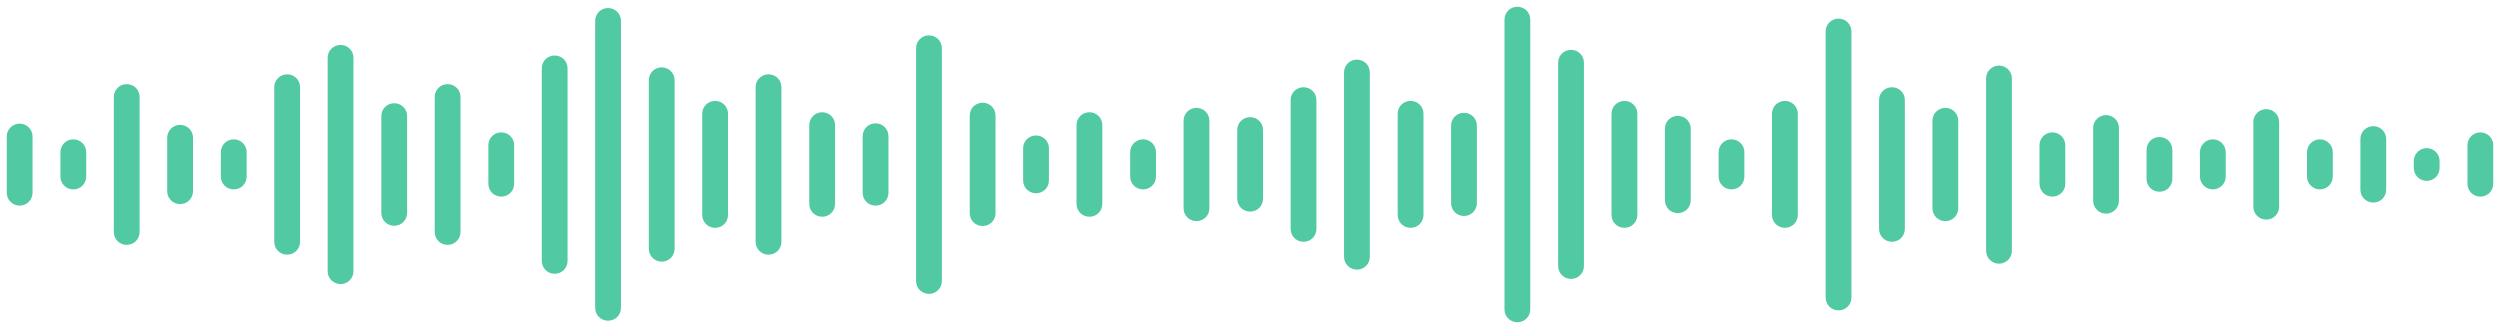<?xml version="1.0" encoding="UTF-8"?> <svg xmlns="http://www.w3.org/2000/svg" viewBox="5396.5 4974.498 369.999 48.692"><path fill="#51C9A3" stroke="none" fill-opacity="1" stroke-width="1" stroke-opacity="1" id="tSvg2b03a10897" d="M 5716.097 5002.872 C 5715.028 5002.872 5714.188 5002.032 5714.188 5000.963 C 5714.188 4999.538 5714.188 4998.113 5714.188 4996.687 C 5714.188 4995.618 5715.028 4994.778 5716.097 4994.778 C 5717.166 4994.778 5718.006 4995.618 5718.006 4996.687 C 5718.006 4998.113 5718.006 4999.538 5718.006 5000.963C 5718.006 5002.032 5717.166 5002.872 5716.097 5002.872Z"></path><path fill="#51C9A3" stroke="none" fill-opacity="1" stroke-width="1" stroke-opacity="1" id="tSvg14a27a2a2ce" d="M 5710.103 4993.442 C 5710.103 4992.388 5709.248 4991.533 5708.194 4991.533 C 5707.14 4991.533 5706.285 4992.388 5706.285 4993.442 C 5706.285 4997.031 5706.285 5000.62 5706.285 5004.208 C 5706.285 5005.263 5707.14 5006.117 5708.194 5006.117 C 5709.248 5006.117 5710.103 5005.263 5710.103 5004.208C 5710.103 5000.62 5710.103 4997.031 5710.103 4993.442Z"></path><path fill="#51C9A3" stroke="none" fill-opacity="1" stroke-width="1" stroke-opacity="1" id="tSvgb8788c9427" d="M 5700.253 5003.597 C 5699.184 5003.597 5698.344 5002.757 5698.344 5001.688 C 5698.344 4999.792 5698.344 4997.896 5698.344 4996 C 5698.344 4994.931 5699.184 4994.091 5700.253 4994.091 C 5701.322 4994.091 5702.162 4994.931 5702.162 4996 C 5702.162 4997.896 5702.162 4999.792 5702.162 5001.688C 5702.162 5002.757 5701.322 5003.597 5700.253 5003.597Z"></path><path fill="#51C9A3" stroke="none" fill-opacity="1" stroke-width="1" stroke-opacity="1" id="tSvg120345574bc" d="M 5694.259 4986.112 C 5694.259 4985.058 5693.405 4984.203 5692.35 4984.203 C 5691.296 4984.203 5690.441 4985.058 5690.441 4986.112 C 5690.441 4994.613 5690.441 5003.114 5690.441 5011.615 C 5690.441 5012.669 5691.296 5013.524 5692.35 5013.524 C 5693.405 5013.524 5694.259 5012.669 5694.259 5011.615C 5694.259 5003.114 5694.259 4994.613 5694.259 4986.112Z"></path><path fill="#51C9A3" stroke="none" fill-opacity="1" stroke-width="1" stroke-opacity="1" id="tSvg7bffb86296" d="M 5684.41 5007.224 C 5683.341 5007.224 5682.501 5006.384 5682.501 5005.315 C 5682.501 5001.001 5682.501 4996.687 5682.501 4992.373 C 5682.501 4991.304 5683.341 4990.464 5684.41 4990.464 C 5685.479 4990.464 5686.319 4991.304 5686.319 4992.373 C 5686.319 4996.687 5686.319 5001.001 5686.319 5005.315C 5686.319 5006.384 5685.479 5007.224 5684.41 5007.224Z"></path><path fill="#51C9A3" stroke="none" fill-opacity="1" stroke-width="1" stroke-opacity="1" id="tSvgc76b35d790" d="M 5676.507 5010.279 C 5675.438 5010.279 5674.598 5009.439 5674.598 5008.37 C 5674.598 5002.02 5674.598 4995.669 5674.598 4989.319 C 5674.598 4988.25 5675.438 4987.41 5676.507 4987.41 C 5677.576 4987.41 5678.415 4988.25 5678.415 4989.319 C 5678.415 4995.669 5678.415 5002.02 5678.415 5008.37C 5678.415 5009.439 5677.576 5010.279 5676.507 5010.279Z"></path><path fill="#51C9A3" stroke="none" fill-opacity="1" stroke-width="1" stroke-opacity="1" id="tSvg3bf421bd3d" d="M 5668.603 5020.434 C 5667.534 5020.434 5666.694 5019.594 5666.694 5018.525 C 5666.694 5005.404 5666.694 4992.283 5666.694 4979.163 C 5666.694 4978.094 5667.534 4977.254 5668.603 4977.254 C 5669.672 4977.254 5670.512 4978.094 5670.512 4979.163 C 5670.512 4992.283 5670.512 5005.404 5670.512 5018.525C 5670.512 5019.594 5669.672 5020.434 5668.603 5020.434Z"></path><path fill="#51C9A3" stroke="none" fill-opacity="1" stroke-width="1" stroke-opacity="1" id="tSvg7ed11b0f73" d="M 5660.663 5008.216 C 5659.594 5008.216 5658.754 5007.376 5658.754 5006.307 C 5658.754 5001.319 5658.754 4996.33 5658.754 4991.342 C 5658.754 4990.273 5659.594 4989.433 5660.663 4989.433 C 5661.732 4989.433 5662.572 4990.273 5662.572 4991.342 C 5662.572 4996.33 5662.572 5001.319 5662.572 5006.307C 5662.572 5007.376 5661.732 5008.216 5660.663 5008.216Z"></path><path fill="#51C9A3" stroke="none" fill-opacity="1" stroke-width="1" stroke-opacity="1" id="tSvg14939d7abdc" d="M 5652.759 5002.529 C 5651.691 5002.529 5650.851 5001.689 5650.851 5000.62 C 5650.851 4999.423 5650.851 4998.227 5650.851 4997.031 C 5650.851 4995.962 5651.691 4995.122 5652.759 4995.122 C 5653.828 4995.122 5654.668 4995.962 5654.668 4997.031 C 5654.668 4998.227 5654.668 4999.423 5654.668 5000.62C 5654.668 5001.689 5653.828 5002.529 5652.759 5002.529Z"></path><path fill="#51C9A3" stroke="none" fill-opacity="1" stroke-width="1" stroke-opacity="1" id="tSvg97ea0a1c23" d="M 5644.819 5006.041 C 5643.75 5006.041 5642.91 5005.201 5642.91 5004.132 C 5642.91 5000.607 5642.91 4997.082 5642.91 4993.556 C 5642.91 4992.487 5643.75 4991.648 5644.819 4991.648 C 5645.888 4991.648 5646.728 4992.487 5646.728 4993.556 C 5646.728 4997.082 5646.728 5000.607 5646.728 5004.132C 5646.728 5005.201 5645.888 5006.041 5644.819 5006.041Z"></path><path fill="#51C9A3" stroke="none" fill-opacity="1" stroke-width="1" stroke-opacity="1" id="tSvg15ad2970007" d="M 5636.916 5008.216 C 5635.847 5008.216 5635.007 5007.376 5635.007 5006.307 C 5635.007 5001.319 5635.007 4996.33 5635.007 4991.342 C 5635.007 4990.273 5635.847 4989.433 5636.916 4989.433 C 5637.985 4989.433 5638.825 4990.273 5638.825 4991.342 C 5638.825 4996.33 5638.825 5001.319 5638.825 5006.307C 5638.825 5007.376 5637.985 5008.216 5636.916 5008.216Z"></path><path fill="#51C9A3" stroke="none" fill-opacity="1" stroke-width="1" stroke-opacity="1" id="tSvg1d817e8354" d="M 5629.012 5015.776 C 5627.943 5015.776 5627.104 5014.936 5627.104 5013.867 C 5627.104 5003.839 5627.104 4993.811 5627.104 4983.783 C 5627.104 4982.714 5627.943 4981.874 5629.012 4981.874 C 5630.081 4981.874 5630.921 4982.714 5630.921 4983.783 C 5630.921 4993.811 5630.921 5003.839 5630.921 5013.867C 5630.921 5014.936 5630.081 5015.776 5629.012 5015.776Z"></path><path fill="#51C9A3" stroke="none" fill-opacity="1" stroke-width="1" stroke-opacity="1" id="tSvg5723688455" d="M 5621.072 5022.19 C 5620.003 5022.19 5619.163 5021.35 5619.163 5020.281 C 5619.163 5005.99 5619.163 4991.698 5619.163 4977.407 C 5619.163 4976.338 5620.003 4975.498 5621.072 4975.498 C 5622.141 4975.498 5622.981 4976.338 5622.981 4977.407 C 5622.981 4991.698 5622.981 5005.99 5622.981 5020.281C 5622.981 5021.35 5622.141 5022.19 5621.072 5022.19Z"></path><path fill="#51C9A3" stroke="none" fill-opacity="1" stroke-width="1" stroke-opacity="1" id="tSvg195618c47d" d="M 5613.169 5006.461 C 5612.1 5006.461 5611.26 5005.621 5611.26 5004.552 C 5611.26 5000.734 5611.26 4996.916 5611.26 4993.098 C 5611.26 4992.029 5612.1 4991.19 5613.169 4991.19 C 5614.238 4991.19 5615.078 4992.029 5615.078 4993.098 C 5615.078 4996.916 5615.078 5000.734 5615.078 5004.552C 5615.078 5005.621 5614.238 5006.461 5613.169 5006.461Z"></path><path fill="#51C9A3" stroke="none" fill-opacity="1" stroke-width="1" stroke-opacity="1" id="tSvg13a89510087" d="M 5605.266 5008.216 C 5604.197 5008.216 5603.357 5007.376 5603.357 5006.307 C 5603.357 5001.319 5603.357 4996.33 5603.357 4991.342 C 5603.357 4990.273 5604.197 4989.433 5605.266 4989.433 C 5606.335 4989.433 5607.175 4990.273 5607.175 4991.342 C 5607.175 4996.33 5607.175 5001.319 5607.175 5006.307C 5607.175 5007.376 5606.335 5008.216 5605.266 5008.216Z"></path><path fill="#51C9A3" stroke="none" fill-opacity="1" stroke-width="1" stroke-opacity="1" id="tSvg1320900da" d="M 5597.325 5014.401 C 5596.256 5014.401 5595.416 5013.561 5595.416 5012.492 C 5595.416 5003.406 5595.416 4994.32 5595.416 4985.233 C 5595.416 4984.164 5596.256 4983.324 5597.325 4983.324 C 5598.394 4983.324 5599.234 4984.164 5599.234 4985.233 C 5599.234 4994.32 5599.234 5003.406 5599.234 5012.492C 5599.234 5013.561 5598.394 5014.401 5597.325 5014.401Z"></path><path fill="#51C9A3" stroke="none" fill-opacity="1" stroke-width="1" stroke-opacity="1" id="tSvgfe152168cf" d="M 5589.422 5010.279 C 5588.353 5010.279 5587.513 5009.439 5587.513 5008.37 C 5587.513 5002.02 5587.513 4995.669 5587.513 4989.319 C 5587.513 4988.25 5588.353 4987.41 5589.422 4987.41 C 5590.491 4987.41 5591.331 4988.25 5591.331 4989.319 C 5591.331 4995.669 5591.331 5002.02 5591.331 5008.37C 5591.331 5009.439 5590.491 5010.279 5589.422 5010.279Z"></path><path fill="#51C9A3" stroke="none" fill-opacity="1" stroke-width="1" stroke-opacity="1" id="tSvg16e922b0d11" d="M 5581.519 5005.812 C 5580.45 5005.812 5579.61 5004.972 5579.61 5003.903 C 5579.61 5000.518 5579.61 4997.133 5579.61 4993.748 C 5579.61 4992.679 5580.45 4991.839 5581.519 4991.839 C 5582.588 4991.839 5583.428 4992.679 5583.428 4993.748 C 5583.428 4997.133 5583.428 5000.518 5583.428 5003.903C 5583.428 5004.972 5582.588 5005.812 5581.519 5005.812Z"></path><path fill="#51C9A3" stroke="none" fill-opacity="1" stroke-width="1" stroke-opacity="1" id="tSvgb8bf1aa79f" d="M 5573.578 5007.224 C 5572.509 5007.224 5571.669 5006.384 5571.669 5005.315 C 5571.669 5001.001 5571.669 4996.687 5571.669 4992.373 C 5571.669 4991.304 5572.509 4990.464 5573.578 4990.464 C 5574.647 4990.464 5575.487 4991.304 5575.487 4992.373 C 5575.487 4996.687 5575.487 5001.001 5575.487 5005.315C 5575.487 5006.384 5574.647 5007.224 5573.578 5007.224Z"></path><path fill="#51C9A3" stroke="none" fill-opacity="1" stroke-width="1" stroke-opacity="1" id="tSvg9df41daa6a" d="M 5565.675 5002.529 C 5564.606 5002.529 5563.766 5001.689 5563.766 5000.62 C 5563.766 4999.423 5563.766 4998.227 5563.766 4997.031 C 5563.766 4995.962 5564.606 4995.122 5565.675 4995.122 C 5566.744 4995.122 5567.583 4995.962 5567.583 4997.031 C 5567.583 4998.227 5567.583 4999.423 5567.583 5000.62C 5567.583 5001.689 5566.744 5002.529 5565.675 5002.529Z"></path><path fill="#51C9A3" stroke="none" fill-opacity="1" stroke-width="1" stroke-opacity="1" id="tSvg782d441cf5" d="M 5557.734 5006.574 C 5556.665 5006.574 5555.825 5005.735 5555.825 5004.666 C 5555.825 5000.784 5555.825 4996.903 5555.825 4993.021 C 5555.825 4991.952 5556.665 4991.112 5557.734 4991.112 C 5558.803 4991.112 5559.643 4991.952 5559.643 4993.021 C 5559.643 4996.903 5559.643 5000.784 5559.643 5004.666C 5559.643 5005.735 5558.803 5006.574 5557.734 5006.574Z"></path><path fill="#51C9A3" stroke="none" fill-opacity="1" stroke-width="1" stroke-opacity="1" id="tSvg11929c9e8e9" d="M 5549.831 5003.101 C 5548.762 5003.101 5547.922 5002.261 5547.922 5001.192 C 5547.922 4999.614 5547.922 4998.036 5547.922 4996.458 C 5547.922 4995.389 5548.762 4994.549 5549.831 4994.549 C 5550.9 4994.549 5551.74 4995.389 5551.74 4996.458 C 5551.74 4998.036 5551.74 4999.614 5551.74 5001.192C 5551.74 5002.261 5550.9 5003.101 5549.831 5003.101Z"></path><path fill="#51C9A3" stroke="none" fill-opacity="1" stroke-width="1" stroke-opacity="1" id="tSvg8db73d7c85" d="M 5541.928 5007.949 C 5540.859 5007.949 5540.02 5007.109 5540.02 5006.041 C 5540.02 5001.23 5540.02 4996.42 5540.02 4991.609 C 5540.02 4990.54 5540.859 4989.7 5541.928 4989.7 C 5542.997 4989.7 5543.837 4990.54 5543.837 4991.609 C 5543.837 4996.42 5543.837 5001.23 5543.837 5006.041C 5543.837 5007.109 5542.997 5007.949 5541.928 5007.949Z"></path><path fill="#51C9A3" stroke="none" fill-opacity="1" stroke-width="1" stroke-opacity="1" id="tSvgd05fd5847c" d="M 5533.987 5017.99 C 5532.918 5017.99 5532.078 5017.15 5532.078 5016.081 C 5532.078 5004.602 5532.078 4993.123 5532.078 4981.644 C 5532.078 4980.575 5532.918 4979.735 5533.987 4979.735 C 5535.056 4979.735 5535.896 4980.575 5535.896 4981.644 C 5535.896 4993.123 5535.896 5004.602 5535.896 5016.081C 5535.896 5017.15 5535.056 5017.99 5533.987 5017.99Z"></path><path fill="#51C9A3" stroke="none" fill-opacity="1" stroke-width="1" stroke-opacity="1" id="tSvg14380d55758" d="M 5526.084 5004.933 C 5525.015 5004.933 5524.175 5004.093 5524.175 5003.024 C 5524.175 5000.237 5524.175 4997.45 5524.175 4994.663 C 5524.175 4993.594 5525.015 4992.754 5526.084 4992.754 C 5527.153 4992.754 5527.993 4993.594 5527.993 4994.663 C 5527.993 4997.45 5527.993 5000.237 5527.993 5003.024C 5527.993 5004.093 5527.153 5004.933 5526.084 5004.933Z"></path><path fill="#51C9A3" stroke="none" fill-opacity="1" stroke-width="1" stroke-opacity="1" id="tSvge95ccfcc00" d="M 5518.181 5006.574 C 5517.112 5006.574 5516.272 5005.735 5516.272 5004.666 C 5516.272 5000.784 5516.272 4996.903 5516.272 4993.021 C 5516.272 4991.952 5517.112 4991.112 5518.181 4991.112 C 5519.25 4991.112 5520.09 4991.952 5520.09 4993.021 C 5520.09 4996.903 5520.09 5000.784 5520.09 5004.666C 5520.09 5005.735 5519.25 5006.574 5518.181 5006.574Z"></path><path fill="#51C9A3" stroke="none" fill-opacity="1" stroke-width="1" stroke-opacity="1" id="tSvg4c40cfed67" d="M 5510.241 5012.188 C 5509.172 5012.188 5508.332 5011.348 5508.332 5010.279 C 5508.332 5002.656 5508.332 4995.033 5508.332 4987.41 C 5508.332 4986.341 5509.172 4985.501 5510.241 4985.501 C 5511.31 4985.501 5512.15 4986.341 5512.15 4987.41 C 5512.15 4995.033 5512.15 5002.656 5512.15 5010.279C 5512.15 5011.348 5511.31 5012.188 5510.241 5012.188Z"></path><path fill="#51C9A3" stroke="none" fill-opacity="1" stroke-width="1" stroke-opacity="1" id="tSvg18a76ba3bcc" d="M 5502.338 5008.216 C 5501.269 5008.216 5500.429 5007.376 5500.429 5006.307 C 5500.429 5001.319 5500.429 4996.33 5500.429 4991.342 C 5500.429 4990.273 5501.269 4989.433 5502.338 4989.433 C 5503.407 4989.433 5504.247 4990.273 5504.247 4991.342 C 5504.247 4996.33 5504.247 5001.319 5504.247 5006.307C 5504.247 5007.376 5503.407 5008.216 5502.338 5008.216Z"></path><path fill="#51C9A3" stroke="none" fill-opacity="1" stroke-width="1" stroke-opacity="1" id="tSvgb2191b9f8b" d="M 5494.434 5013.218 C 5493.365 5013.218 5492.525 5012.378 5492.525 5011.309 C 5492.525 5002.999 5492.525 4994.689 5492.525 4986.379 C 5492.525 4985.31 5493.365 4984.47 5494.434 4984.47 C 5495.503 4984.47 5496.343 4985.31 5496.343 4986.379 C 5496.343 4994.689 5496.343 5002.999 5496.343 5011.309C 5496.343 5012.378 5495.503 5013.218 5494.434 5013.218Z"></path><path fill="#51C9A3" stroke="none" fill-opacity="1" stroke-width="1" stroke-opacity="1" id="tSvgcca78f5b23" d="M 5486.493 5021.962 C 5485.424 5021.962 5484.584 5021.122 5484.584 5020.053 C 5484.584 5005.901 5484.584 4991.75 5484.584 4977.598 C 5484.584 4976.529 5485.424 4975.689 5486.493 4975.689 C 5487.562 4975.689 5488.402 4976.529 5488.402 4977.598 C 5488.402 4991.75 5488.402 5005.901 5488.402 5020.053C 5488.402 5021.122 5487.562 5021.962 5486.493 5021.962Z"></path><path fill="#51C9A3" stroke="none" fill-opacity="1" stroke-width="1" stroke-opacity="1" id="tSvg142d6cf9d69" d="M 5478.591 5015.013 C 5477.522 5015.013 5476.682 5014.173 5476.682 5013.104 C 5476.682 5003.61 5476.682 4994.116 5476.682 4984.623 C 5476.682 4983.554 5477.522 4982.714 5478.591 4982.714 C 5479.659 4982.714 5480.499 4983.554 5480.499 4984.623 C 5480.499 4994.116 5480.499 5003.61 5480.499 5013.104C 5480.499 5014.173 5479.659 5015.013 5478.591 5015.013Z"></path><path fill="#51C9A3" stroke="none" fill-opacity="1" stroke-width="1" stroke-opacity="1" id="tSvg98ca7e997d" d="M 5470.687 5003.597 C 5469.618 5003.597 5468.778 5002.757 5468.778 5001.688 C 5468.778 4999.792 5468.778 4997.896 5468.778 4996 C 5468.778 4994.931 5469.618 4994.091 5470.687 4994.091 C 5471.756 4994.091 5472.596 4994.931 5472.596 4996 C 5472.596 4997.896 5472.596 4999.792 5472.596 5001.688C 5472.596 5002.757 5471.756 5003.597 5470.687 5003.597Z"></path><path fill="#51C9A3" stroke="none" fill-opacity="1" stroke-width="1" stroke-opacity="1" id="tSvg3d621d0251" d="M 5462.746 5010.737 C 5461.677 5010.737 5460.837 5009.897 5460.837 5008.828 C 5460.837 5002.173 5460.837 4995.517 5460.837 4988.861 C 5460.837 4987.792 5461.677 4986.952 5462.746 4986.952 C 5463.815 4986.952 5464.655 4987.792 5464.655 4988.861 C 5464.655 4995.517 5464.655 5002.173 5464.655 5008.828C 5464.655 5009.897 5463.815 5010.737 5462.746 5010.737Z"></path><path fill="#51C9A3" stroke="none" fill-opacity="1" stroke-width="1" stroke-opacity="1" id="tSvgf8e5ce526" d="M 5454.843 5007.911 C 5453.775 5007.911 5452.935 5007.071 5452.935 5006.002 C 5452.935 5001.23 5452.935 4996.458 5452.935 4991.685 C 5452.935 4990.616 5453.775 4989.776 5454.843 4989.776 C 5455.913 4989.776 5456.752 4990.616 5456.752 4991.685 C 5456.752 4996.458 5456.752 5001.23 5456.752 5006.002C 5456.752 5007.071 5455.913 5007.911 5454.843 5007.911Z"></path><path fill="#51C9A3" stroke="none" fill-opacity="1" stroke-width="1" stroke-opacity="1" id="tSvg1089cde01b8" d="M 5446.903 5016.54 C 5445.834 5016.54 5444.994 5015.7 5444.994 5014.631 C 5444.994 5004.106 5444.994 4993.582 5444.994 4983.057 C 5444.994 4981.988 5445.834 4981.148 5446.903 4981.148 C 5447.972 4981.148 5448.812 4981.988 5448.812 4983.057 C 5448.812 4993.582 5448.812 5004.106 5448.812 5014.631C 5448.812 5015.7 5447.972 5016.54 5446.903 5016.54Z"></path><path fill="#51C9A3" stroke="none" fill-opacity="1" stroke-width="1" stroke-opacity="1" id="tSvg95c6c277d8" d="M 5439 5012.188 C 5437.931 5012.188 5437.091 5011.348 5437.091 5010.279 C 5437.091 5002.656 5437.091 4995.033 5437.091 4987.41 C 5437.091 4986.341 5437.931 4985.501 5439 4985.501 C 5440.069 4985.501 5440.909 4986.341 5440.909 4987.41 C 5440.909 4995.033 5440.909 5002.656 5440.909 5010.279C 5440.909 5011.348 5440.069 5012.188 5439 5012.188Z"></path><path fill="#51C9A3" stroke="none" fill-opacity="1" stroke-width="1" stroke-opacity="1" id="tSvg149d6211674" d="M 5431.096 5002.529 C 5430.027 5002.529 5429.188 5001.689 5429.188 5000.62 C 5429.188 4999.423 5429.188 4998.227 5429.188 4997.031 C 5429.188 4995.962 5430.027 4995.122 5431.096 4995.122 C 5432.165 4995.122 5433.005 4995.962 5433.005 4997.031 C 5433.005 4998.227 5433.005 4999.423 5433.005 5000.62C 5433.005 5001.689 5432.165 5002.529 5431.096 5002.529Z"></path><path fill="#51C9A3" stroke="none" fill-opacity="1" stroke-width="1" stroke-opacity="1" id="tSvg1695b72d120" d="M 5423.156 5004.704 C 5422.087 5004.704 5421.247 5003.864 5421.247 5002.795 C 5421.247 5000.161 5421.247 4997.527 5421.247 4994.892 C 5421.247 4993.823 5422.087 4992.983 5423.156 4992.983 C 5424.225 4992.983 5425.065 4993.823 5425.065 4994.892 C 5425.065 4997.527 5425.065 5000.161 5425.065 5002.795C 5425.065 5003.864 5424.225 5004.704 5423.156 5004.704Z"></path><path fill="#51C9A3" stroke="none" fill-opacity="1" stroke-width="1" stroke-opacity="1" id="tSvge9dc748eab" d="M 5415.253 5010.737 C 5414.184 5010.737 5413.344 5009.897 5413.344 5008.828 C 5413.344 5002.173 5413.344 4995.517 5413.344 4988.861 C 5413.344 4987.792 5414.184 4986.952 5415.253 4986.952 C 5416.322 4986.952 5417.162 4987.792 5417.162 4988.861 C 5417.162 4995.517 5417.162 5002.173 5417.162 5008.828C 5417.162 5009.897 5416.322 5010.737 5415.253 5010.737Z"></path><path fill="#51C9A3" stroke="none" fill-opacity="1" stroke-width="1" stroke-opacity="1" id="tSvgb09f96171f" d="M 5407.35 5002.529 C 5406.281 5002.529 5405.441 5001.689 5405.441 5000.62 C 5405.441 4999.423 5405.441 4998.227 5405.441 4997.031 C 5405.441 4995.962 5406.281 4995.122 5407.35 4995.122 C 5408.419 4995.122 5409.259 4995.962 5409.259 4997.031 C 5409.259 4998.227 5409.259 4999.423 5409.259 5000.62C 5409.259 5001.689 5408.419 5002.529 5407.35 5002.529Z"></path><path fill="#51C9A3" stroke="none" fill-opacity="1" stroke-width="1" stroke-opacity="1" id="tSvg12b6b479c00" d="M 5401.318 4994.702 C 5401.318 4993.648 5400.463 4992.793 5399.409 4992.793 C 5398.355 4992.793 5397.5 4993.648 5397.5 4994.702 C 5397.5 4997.476 5397.5 5000.25 5397.5 5003.025 C 5397.5 5004.079 5398.355 5004.934 5399.409 5004.934 C 5400.463 5004.934 5401.318 5004.079 5401.318 5003.025C 5401.318 5000.25 5401.318 4997.476 5401.318 4994.702Z"></path><path fill="#51C9A3" stroke="none" fill-opacity="1" stroke-width="1" stroke-opacity="1" id="tSvg11f33ec5826" d="M 5763.591 5003.597 C 5762.522 5003.597 5761.682 5002.757 5761.682 5001.688 C 5761.682 4999.792 5761.682 4997.896 5761.682 4996 C 5761.682 4994.931 5762.522 4994.091 5763.591 4994.091 C 5764.66 4994.091 5765.499 4994.931 5765.499 4996 C 5765.499 4997.896 5765.499 4999.792 5765.499 5001.688C 5765.499 5002.757 5764.66 5003.597 5763.591 5003.597Z"></path><path fill="#51C9A3" stroke="none" fill-opacity="1" stroke-width="1" stroke-opacity="1" id="tSvg11a637f78b3" d="M 5722.091 5000.619 C 5722.091 5001.674 5722.946 5002.528 5724 5002.528 C 5725.055 5002.528 5725.909 5001.674 5725.909 5000.619 C 5725.909 4999.423 5725.909 4998.227 5725.909 4997.031 C 5725.909 4995.976 5725.055 4995.122 5724 4995.122 C 5722.946 4995.122 5722.091 4995.976 5722.091 4997.031C 5722.091 4998.227 5722.091 4999.423 5722.091 5000.619Z"></path><path fill="#51C9A3" stroke="none" fill-opacity="1" stroke-width="1" stroke-opacity="1" id="tSvg11e18158dd5" d="M 5731.903 5006.995 C 5732.972 5006.995 5733.812 5006.155 5733.812 5005.086 C 5733.812 5000.912 5733.812 4996.737 5733.812 4992.563 C 5733.812 4991.494 5732.972 4990.654 5731.903 4990.654 C 5730.834 4990.654 5729.994 4991.494 5729.994 4992.563 C 5729.994 4996.737 5729.994 5000.912 5729.994 5005.086C 5729.994 5006.155 5730.834 5006.995 5731.903 5006.995Z"></path><path fill="#51C9A3" stroke="none" fill-opacity="1" stroke-width="1" stroke-opacity="1" id="tSvge2fbe425ff" d="M 5737.935 5000.619 C 5737.935 5001.674 5738.79 5002.528 5739.844 5002.528 C 5740.898 5002.528 5741.753 5001.674 5741.753 5000.619 C 5741.753 4999.423 5741.753 4998.227 5741.753 4997.031 C 5741.753 4995.976 5740.898 4995.122 5739.844 4995.122 C 5738.79 4995.122 5737.935 4995.976 5737.935 4997.031C 5737.935 4998.227 5737.935 4999.423 5737.935 5000.619Z"></path><path fill="#51C9A3" stroke="none" fill-opacity="1" stroke-width="1" stroke-opacity="1" id="tSvg12085bbcef4" d="M 5747.747 5004.476 C 5748.816 5004.476 5749.656 5003.636 5749.656 5002.567 C 5749.656 5000.072 5749.656 4997.578 5749.656 4995.084 C 5749.656 4994.015 5748.816 4993.175 5747.747 4993.175 C 5746.678 4993.175 5745.838 4994.015 5745.838 4995.084 C 5745.838 4997.578 5745.838 5000.072 5745.838 5002.567C 5745.838 5003.636 5746.678 5004.476 5747.747 5004.476Z"></path><path fill="#51C9A3" stroke="none" fill-opacity="1" stroke-width="1" stroke-opacity="1" id="tSvg66fbbf3928" d="M 5753.741 4999.36 C 5753.741 5000.414 5754.595 5001.269 5755.65 5001.269 C 5756.704 5001.269 5757.559 5000.414 5757.559 4999.36 C 5757.559 4999.016 5757.559 4998.672 5757.559 4998.329 C 5757.559 4997.275 5756.704 4996.42 5755.65 4996.42 C 5754.595 4996.42 5753.741 4997.275 5753.741 4998.329C 5753.741 4998.672 5753.741 4999.016 5753.741 4999.36Z"></path><defs> </defs></svg> 